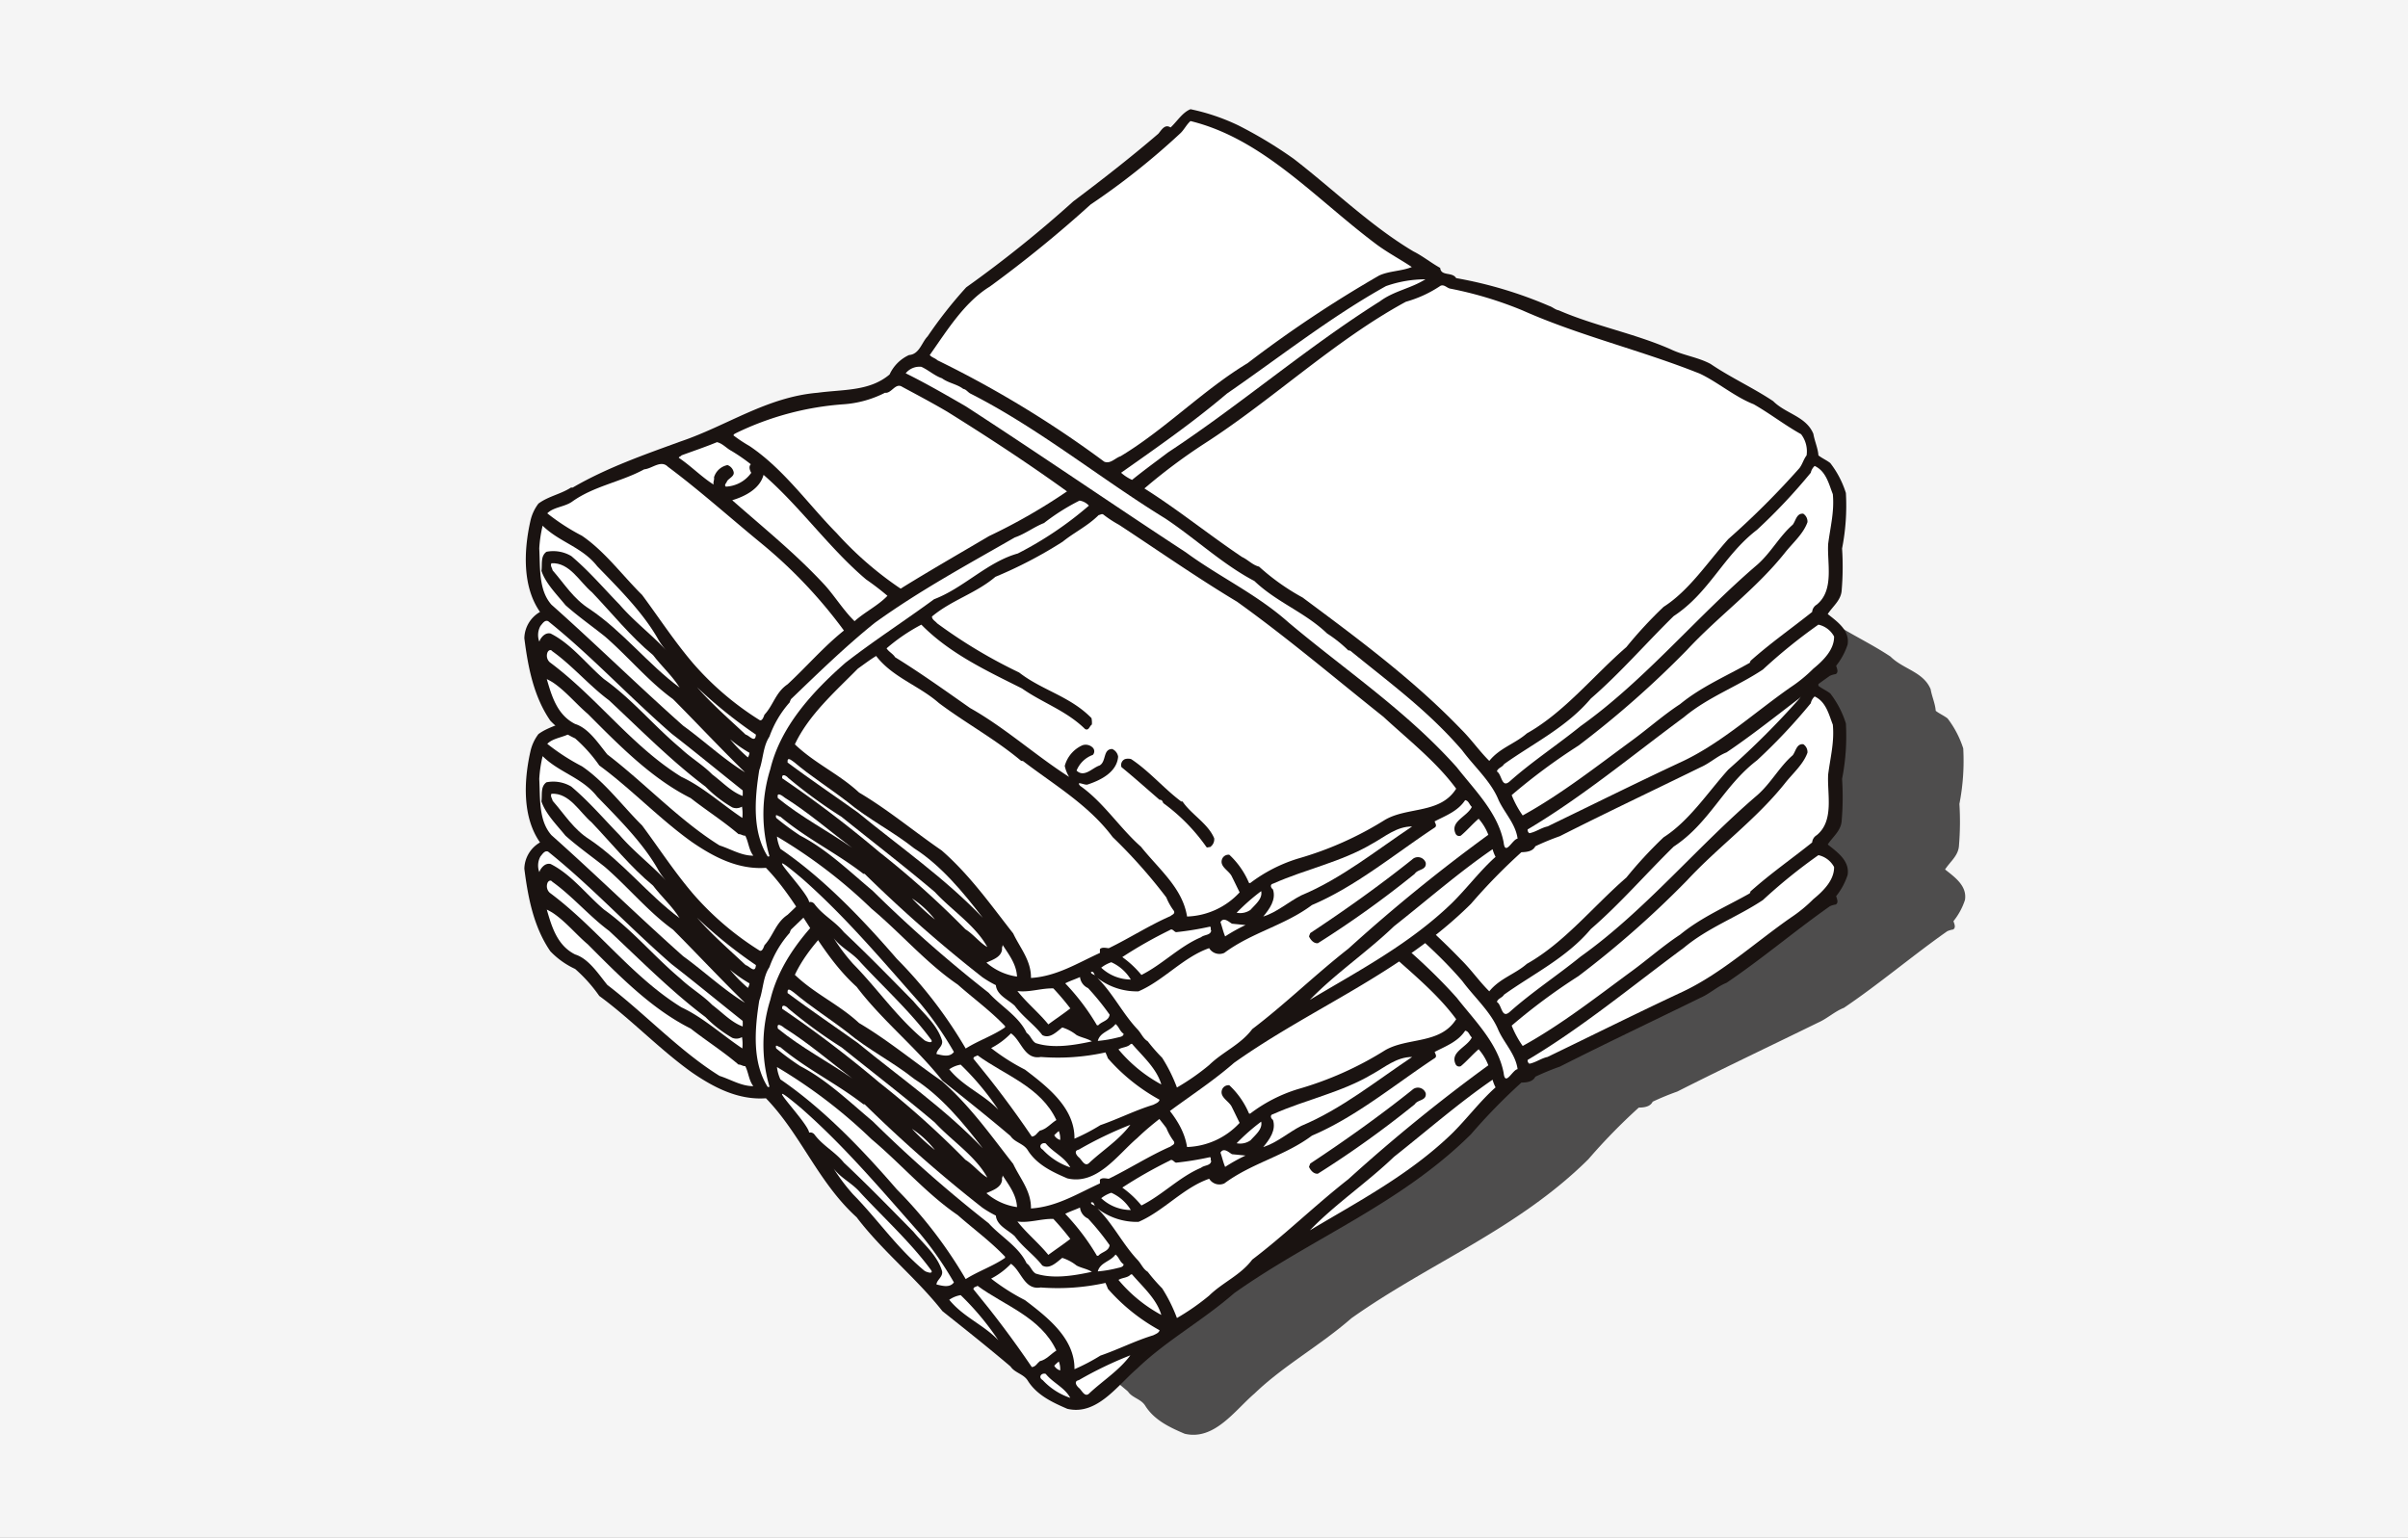 <svg xmlns="http://www.w3.org/2000/svg" xmlns:xlink="http://www.w3.org/1999/xlink" width="310" height="198" viewBox="0 0 310 198">
  <rect x="0" y="0" width="310" height="198" fill="#808080" stroke="none"/>
  <defs>
    <clipPath id="clip-path">
      <rect id="長方形_6331" data-name="長方形 6331" width="310" height="198" transform="translate(12633 -23942)" fill="#f5f5f5"/>
    </clipPath>
    <clipPath id="clip-path-2">
      <rect id="長方形_5651" data-name="長方形 5651" width="185.499" height="170.688" fill="none"/>
    </clipPath>
  </defs>
  <g id="マスクグループ_4349" data-name="マスクグループ 4349" transform="translate(-12633 23942)" clip-path="url(#clip-path)">
    <rect id="長方形_6330" data-name="長方形 6330" width="310" height="198" transform="translate(12633 -23942)" fill="#f5f5f5"/>
    <g id="グループ_5503" data-name="グループ 5503" transform="translate(12700.502 -23927.938)">
      <g id="グループ_4912" data-name="グループ 4912" transform="translate(0 0)" clip-path="url(#clip-path-2)">
        <path id="パス_5999" data-name="パス 5999" d="M99.232,18.018a56.615,56.615,0,0,1,7.135,4.3c5.171,4,9.929,8.664,15.408,11.925,1.209.6,2.268,1.475,3.446,2.125.107,1.11,1.556.475,2.063,1.312a53.752,53.752,0,0,1,11.98,3.592c.431.128.751.475,1.205.551,4.639,2.018,9.746,2.969,14.38,5,1.669.813,3.559,1.034,5.183,1.911,2.61,1.77,5.464,3.058,8.056,4.787,1.64,1.636,4.24,1.952,5.171,4.209.161.949.588,1.843.652,2.777.493.382,1.036.6,1.529.982a12.767,12.767,0,0,1,2.014,3.855,28.908,28.908,0,0,1-.491,7.146,37.14,37.14,0,0,1-.054,5.334c-.06,1.319-1.108,2.061-1.793,3.108,1.166.937,2.862,2.082,2.561,3.925a8.562,8.562,0,0,1-1.479,2.728c.085.32.365.825-.045,1.081a2.79,2.79,0,0,0-.761.223c-4.449,3.126-8.778,6.807-13.3,9.859-1.174.456-2.156,1.395-3.318,1.9-6.044,2.963-12.127,5.84-18.14,8.885a33.931,33.931,0,0,0-3.159,1.3c-.33.666-1.108.749-1.793.763a75.293,75.293,0,0,0-6.492,6.653c-9.112,9.03-20.459,13.346-30.506,20.471-4.051,3.539-8.745,6.1-12.474,9.694-2.526,2.162-5.173,6.083-8.982,5.177-1.861-.792-3.894-1.729-5.066-3.586-.541-.906-1.686-1.017-2.241-1.857-2.918-2.474-5.823-4.779-8.774-7.127C57.8,136.76,53.411,133.3,50.1,128.938c-4.969-4.513-7.156-10.656-11.671-15.319-3.586.256-6.723-1.4-9.519-3.318-4.16-2.965-7.872-6.886-11.933-9.859a19.747,19.747,0,0,0-3.116-3.487A10.465,10.465,0,0,1,10.65,94.67C8.544,91.588,7.793,87.859,7.322,84.05a4,4,0,0,1,2.014-3.38C7.064,77.428,7.242,72.763,8.1,68.956a5.717,5.717,0,0,1,1.028-2.239c1.286-.951,2.874-1.207,4.195-2.063h.219c4.4-2.559,9.16-4.207,13.887-5.937C33.4,56.7,38.507,53,45.081,52.446c3.3-.446,6.681-.173,9.252-2.348a5.029,5.029,0,0,1,2.507-2.507c1.331-.093,1.632-1.634,2.4-2.4a56,56,0,0,1,4.969-6.32,154.865,154.865,0,0,0,13.771-11.06c3.733-2.808,7.449-5.7,10.959-8.71.4-.46.825-1.3,1.57-.813.827-.747,1.525-1.94,2.569-2.348a26.539,26.539,0,0,1,6.155,2.076" transform="translate(7.786 16.954)" fill="#4e4d4d"/>
        <path id="パス_6000" data-name="パス 6000" d="M91.92,16.463a56.489,56.489,0,0,1,7.125,4.3c5.175,4,9.935,8.671,15.412,11.92,1.205.6,2.268,1.473,3.446,2.129.109,1.112,1.556.477,2.059,1.314a53.535,53.535,0,0,1,11.989,3.59c.427.126.747.475,1.205.551,4.632,2.02,9.742,2.971,14.38,5,1.665.811,3.555,1.034,5.179,1.9,2.612,1.775,5.468,3.062,8.056,4.793,1.632,1.636,4.244,1.95,5.175,4.209.161.949.588,1.843.652,2.777.489.378,1.028.6,1.525.98a12.378,12.378,0,0,1,2.01,3.857,28.535,28.535,0,0,1-.491,7.146,35.669,35.669,0,0,1-.047,5.33c-.058,1.321-1.106,2.068-1.8,3.112,1.162.937,2.862,2.082,2.561,3.925a8.611,8.611,0,0,1-1.475,2.728c.076.318.359.825-.05,1.079a2.652,2.652,0,0,0-.761.223c-4.445,3.124-8.778,6.805-13.3,9.855-1.172.46-2.156,1.4-3.312,1.907-6.05,2.965-12.131,5.84-18.144,8.885a33.11,33.11,0,0,0-3.157,1.3c-.338.669-1.116.745-1.8.759a75.315,75.315,0,0,0-6.492,6.655c-9.112,9.03-20.457,13.348-30.506,20.475-4.044,3.535-8.745,6.1-12.471,9.692-2.528,2.16-5.175,6.083-8.988,5.181-1.853-.8-3.89-1.733-5.066-3.59-.536-.906-1.68-1.015-2.241-1.859-2.914-2.476-5.815-4.775-8.77-7.127-3.353-4.267-7.734-7.728-11.046-12.092-4.971-4.509-7.158-10.654-11.673-15.317-3.582.254-6.725-1.4-9.519-3.318-4.164-2.965-7.872-6.886-11.937-9.857A19.355,19.355,0,0,0,6.541,95.4a10.477,10.477,0,0,1-3.2-2.286C1.226,90.029.481,86.3,0,82.495a4.012,4.012,0,0,1,2.02-3.386c-2.278-3.238-2.1-7.9-1.238-11.71A5.711,5.711,0,0,1,1.814,65.16C3.1,64.207,4.684,63.953,6,63.094h.223c4.4-2.552,9.16-4.205,13.891-5.937,5.97-2.014,11.074-5.714,17.649-6.269,3.3-.446,6.681-.171,9.257-2.346a5.025,5.025,0,0,1,2.507-2.509c1.333-.095,1.632-1.634,2.389-2.4a56.108,56.108,0,0,1,4.969-6.316,154.064,154.064,0,0,0,13.78-11.064c3.733-2.806,7.445-5.7,10.951-8.714.4-.46.83-1.3,1.576-.807.821-.747,1.523-1.94,2.571-2.348a26.53,26.53,0,0,1,6.157,2.078" transform="translate(0 15.298)" fill="#1a1311"/>
        <path id="パス_6001" data-name="パス 6001" d="M82.989,31.137c1.411,1.017,2.938,1.828,4.364,2.777-1.286.543-2.9.491-4.207,1.094A155.8,155.8,0,0,0,66.211,46.3C60.5,49.743,55.56,54.848,49.864,58.28c-.7.223-1.316,1.032-2.111.7A136.733,136.733,0,0,0,26.277,45.918c-.3-.289-.7-.334-.984-.669,2.22-3.143,4.441-6.793,7.746-8.823A158.668,158.668,0,0,0,46,25.867a93.05,93.05,0,0,0,11.489-9.112c.528-.46.832-1.156,1.372-1.632,9.422,2.3,16.217,10.14,24.124,16.014" transform="translate(26.898 16.083)" fill="#fff"/>
        <path id="パス_6002" data-name="パス 6002" d="M76.4,25c-1.857,1.176-4.059,1.494-5.84,2.829-9.415,5.92-17.954,13.311-27.289,19.46-1.5,1.139-3.108,2.3-4.63,3.539a5.813,5.813,0,0,1-1.413-.92c4.639-3.275,9.193-6.43,13.621-10.189,6.791-4.686,13.377-9.892,20.473-13.842A15.28,15.28,0,0,1,76.4,25" transform="translate(39.593 26.584)" fill="#fff"/>
        <path id="パス_6003" data-name="パス 6003" d="M78.125,25.8a49.006,49.006,0,0,1,9.209,2.775c7.375,3.287,15.362,5.159,22.867,8.161,2.284,1.079,4.48,2.986,6.923,3.937,2.109,1.205,3.987,2.685,6.1,3.857a3.621,3.621,0,0,1,.71,2.73c-.394.508-.52,1.112-.918,1.634a106.4,106.4,0,0,1-9.16,9.143c-2.666,2.967-5.031,6.615-8.336,8.726a55.13,55.13,0,0,0-4.787,5.177c-4.267,3.7-7.988,8.4-12.808,11.11-1.543,1.35-3.477,1.859-4.841,3.539-1.3-1.283-2.288-2.746-3.654-4.092C73.238,76.069,66.062,70.784,59.05,65.562a29.205,29.205,0,0,1-5.606-3.978c-.825-.194-1.424-.9-2.191-1.242C47.02,57.5,42.97,54.213,38.686,51.516a73.722,73.722,0,0,1,7.728-5.778c8.747-5.615,16.807-13.313,25.931-18.253a15.519,15.519,0,0,0,4.465-2.061c.508-.2.84.332,1.314.38" transform="translate(41.14 26.988)" fill="#fff"/>
        <path id="パス_6004" data-name="パス 6004" d="M28.473,31.963c.846.617,1.938.745,2.732,1.362.367.047.588.431.924.607C40.905,38.372,48.87,44.883,57.192,50c3.873,2.567,7.4,5.914,11.489,8.06,2.918,2.779,6.457,3.982,9.37,6.762a17.234,17.234,0,0,1,2.726,2.173.812.812,0,0,1,.266.045c5.126,4.195,9.921,7.653,14.382,12.814,1.6,2.16,3.712,4,4.68,6.378.766,1.682,2.212,3.1,2.462,5-.648.066-1.6,2.3-1.793.489-.728-3.809-3.7-6.7-6.046-9.694C88.236,74.755,80.377,69.532,73.091,63.4c-4.139-3.681-8.891-5.856-13.239-9.046-9.471-6.19-18.918-12.694-28.331-18.792-2.552-1.475-5.111-2.953-7.728-4.253a2.291,2.291,0,0,1,2.016-.827c.918.415,1.713,1.162,2.664,1.479" transform="translate(25.302 32.369)" fill="#fff"/>
        <path id="パス_6005" data-name="パス 6005" d="M40.508,34.937c5.218,3.25,10.394,6.636,15.476,10.3A74.28,74.28,0,0,1,45.945,51c-3.788,2.235-7.614,4.428-11.378,6.76a44.763,44.763,0,0,1-8.233-7.144C22.695,46.934,19.54,42.38,15.109,39.4a18.94,18.94,0,0,1-2.061-1.366c.027-.157.14-.19.268-.27a37.723,37.723,0,0,1,13.953-3.743,13.865,13.865,0,0,0,5.284-1.479c.842.128,1.349-1.345,2.224-.759,1.921,1.032,3.836,2.047,5.73,3.159" transform="translate(13.876 33.647)" fill="#fff"/>
        <path id="パス_6006" data-name="パス 6006" d="M16.45,36.3A23.68,23.68,0,0,1,18.908,38c-.318.305-.124.792.054,1.1a4.241,4.241,0,0,1-3.273,1.791c-.27-.239.113-.479.157-.714.291-.413,1.034-.65.827-1.253a1.256,1.256,0,0,0-.768-.811,2.276,2.276,0,0,0-1.739,1.574c.064.347-.13.582-.05.933-1.556-.984-2.9-2.381-4.478-3.444,0-.157.254-.157.338-.316,1.517-.559,3.077-1.081,4.571-1.7.73.159,1.255.825,1.9,1.141" transform="translate(10.251 37.391)" fill="#fff"/>
        <path id="パス_6007" data-name="パス 6007" d="M29.054,46.792A61.82,61.82,0,0,1,39.621,57.966c-2.652,2.127-4.752,4.6-7.253,6.921-1.541,1.03-1.826,2.678-2.98,3.918-.1.287-.291.83-.609.7a38.059,38.059,0,0,1-8.559-7.3c-2.427-2.841-4.389-5.87-6.582-8.825-2.507-2.474-4.8-5.619-7.746-7.616a27.337,27.337,0,0,1-4.461-2.889c.807-.811,2.177-.811,3.163-1.479,2.823-2.045,6.3-2.536,9.314-4.185,1.015-.08,2.14-1.255,3.048-.338,4.17,3.114,8.064,6.617,12.1,9.923" transform="translate(1.522 38.838)" fill="#fff"/>
        <path id="パス_6008" data-name="パス 6008" d="M103.928,40.3c.206,2.206-.31,4.139-.6,6.364-.157,2.474.821,5.98-1.479,7.841a1.2,1.2,0,0,0-.584.935c-2.761,2.206-5.276,3.937-7.955,6.32.035.095-.074.124-.058.221-3.019,1.715-6.242,3.079-8.99,5.332-2.136,1.4-4.119,3.155-6.2,4.68C73.44,75.39,68.9,78.945,64,81.642a12.809,12.809,0,0,1-1.418-2.619,77.39,77.39,0,0,1,8.609-6.382,125.588,125.588,0,0,0,13.953-12.3c4.09-4.4,8.838-7.8,12.585-12.476,1.032-1.319,2.408-2.48,2.934-3.989a1.21,1.21,0,0,0-.541-1.087c-.871-.085-.966.933-1.362,1.426-1.7,1.473-2.769,3.551-4.525,5.107-7.806,6.669-14.506,14.923-22.774,20.81-2.971,2.414-6.244,4.556-9.1,7.1-1.092,1-1.015-.873-1.684-1.259.144-.473.669-.506.922-.933,3.78-2.7,8.049-4.746,11.171-8.448,3.733-3.219,7.1-7.123,10.668-10.616,4.62-3.031,6.413-7.81,10.73-11.11a73.889,73.889,0,0,0,6.919-7.348,1.663,1.663,0,0,1,.5-.875c1.475.687,1.822,2.321,2.346,3.652" transform="translate(64.525 38.97)" fill="#fff"/>
        <path id="パス_6009" data-name="パス 6009" d="M30.176,50.644a33.347,33.347,0,0,1,2.777,2.127c-1.234,1.283-2.887,2.059-4.236,3.266-1.4-1.366-2.447-3.079-3.764-4.573-3.776-4.094-7.876-7.377-11.982-11,1.585-.475,3.555-1.446,4.03-3.268,4.663,4.032,8.448,9.444,13.175,13.445" transform="translate(13.794 39.559)" fill="#fff"/>
        <path id="パス_6010" data-name="パス 6010" d="M57.327,39.458a46.1,46.1,0,0,1-9.153,6.157c-3.937,1.1-6.97,4.447-10.779,5.893C33.614,54.282,29.7,56.8,26,59.68c-4.381,3.842-8.382,8.3-9.684,13.716A19.217,19.217,0,0,0,16.2,84.567c-.039.093-.153.047-.217.062C13.966,81.453,14.3,77.2,14.89,73.5c.516-1.4.47-3.033,1.308-4.3a13.4,13.4,0,0,1,2.608-4.416,2.128,2.128,0,0,1,.177-.425c3.57-3.427,7.028-6.791,10.773-9.81,5.759-4.162,11.958-7.5,18.03-11,1.333-.464,2.462-1.349,3.764-1.861a27.279,27.279,0,0,1,4.571-2.887,2.02,2.02,0,0,1,1.205.652" transform="translate(15.353 41.268)" fill="#fff"/>
        <path id="パス_6011" data-name="パス 6011" d="M52.52,41.022c5.051,3.316,10.047,6.813,15.193,9.9,6.426,4.6,12.647,9.888,18.854,14.824,3.159,2.918,6.824,5.792,9.362,9.255-2.059,3.281-6.3,2.3-9.2,4.028A43.607,43.607,0,0,1,75.569,84a19.628,19.628,0,0,0-6.161,3.161c-.066,0-.142.012-.169-.064a10.658,10.658,0,0,0-2.515-3.59.89.89,0,0,0-.964.65c-.254.937.964,1.4,1.3,2.175.338.671.656,1.352.99,2.02a9.643,9.643,0,0,1-6.766,3.108c-.584-3.665-3.586-6.046-5.932-8.982-2.753-2.427-4.828-5.747-7.847-7.86-.543-.7.625-.01.984-.159,1.64-.539,3.764-1.568,3.925-3.582a1.284,1.284,0,0,0-.761-.99c-1.222,0-.728,1.624-1.636,2.129-.935.307-1.954,1.6-2.953.652a3.588,3.588,0,0,1,2.086-2.02.667.667,0,0,0,0-.935,1.289,1.289,0,0,0-1.308-.316,4.061,4.061,0,0,0-2.3,2.67,4.384,4.384,0,0,0,.561,1.407c-4.3-2.744-8.27-6.349-12.748-8.869-3.2-2.239-6.368-4.509-9.653-6.539-.285-.462-.809-.687-1.1-1.145a23.685,23.685,0,0,1,4.478-3.05c3.7,3.764,8.462,5.953,12.965,8.225,2.652,1.855,5.687,2.839,8.113,5.223.491.235.539-.347.875-.586a2.938,2.938,0,0,0-.05-.823c-2.761-2.829-6.36-3.574-9.316-5.875A64.924,64.924,0,0,1,29.1,53.7c-.192-.254-.669-.473-.656-.873,2.542-2.125,5.637-2.967,8.165-5.109A55.989,55.989,0,0,0,45.269,43.2c1.508-1.222,3.2-2,4.634-3.429.21-.014.392-.208.6-.066a14.957,14.957,0,0,0,2.014,1.321" transform="translate(24.034 42.165)" fill="#fff"/>
        <path id="パス_6012" data-name="パス 6012" d="M8.392,45.589c2.841,2.934,5.937,6,7.886,9.475a8.332,8.332,0,0,0,1.1,1.475c-1.779-1.983-4.236-3.826-6.1-6-2.074-2.127-3.925-4.315-6.225-6.254a4.523,4.523,0,0,0-3.2-.551c-.794.584-.52,1.614-.648,2.458.572,1.651,1.954,3,3.1,4.414,1.636,1.457,3.345,2.649,5.074,4.028,2.973,2.573,5.621,5.8,8.765,8.066,3.176,3.188,6.081,6.32,9.273,9.428-2.732-1.667-5.284-4.063-7.957-6C13.708,61.016,8.172,55.589,2.5,50.54.836,48.654,1.073,45.876.931,43.305a16.8,16.8,0,0,1,.433-2.936c2.171,2.142,5.091,2.746,7.028,5.22" transform="translate(0.99 42.93)" fill="#fff"/>
        <path id="パス_6013" data-name="パス 6013" d="M6.9,46.411c2.555,2.668,5.027,5.769,7.9,8.13,1.112,1.461,2.478,2.666,3.425,4.193C14.139,55.7,10.9,51.479,6.63,48.6c-2.063-1.3-3.2-3.207-4.748-4.969-.047-.3-.347-.582-.157-.916,2.334-.126,3.6,2.363,5.175,3.694" transform="translate(1.768 45.423)" fill="#fff"/>
        <path id="パス_6014" data-name="パス 6014" d="M2.166,46.352c5.586,4.48,10.455,9.764,15.9,14.489,3.031,2.348,6.126,4.907,9.141,7.3a6.337,6.337,0,0,1,0,.716c-1.461-.526-2.633-1.81-3.923-2.775-1.232-1.257-2.722-2.1-4.03-3.335-3.539-2.971-6.283-6.366-9.9-8.939-2.282-1.948-4.22-4.538-6.875-5.87-.669-.161-1.17.427-1.411.92.021.064-.029.078-.047.111a2.4,2.4,0,0,1,.159-2.016c.241-.27.541-.809.988-.6" transform="translate(0.902 49.245)" fill="#fff"/>
        <path id="パス_6015" data-name="パス 6015" d="M102.05,48.067c.029,1.684-1.362,3.077-2.668,4.145a18.716,18.716,0,0,1-2.934,2.4c-4.589,3.207-8.825,7.1-13.794,9.475-5.852,2.73-11.648,5.623-17.5,8.446-.817.173-1.492.708-2.33.869a.486.486,0,0,1-.221-.491c7.016-4.17,13.412-9.49,20.11-14.44,3.108-2.6,6.859-3.937,10.173-6.143a69.664,69.664,0,0,1,7.144-5.78,3.01,3.01,0,0,1,2.016,1.523" transform="translate(66.564 49.497)" fill="#fff"/>
        <path id="パス_6016" data-name="パス 6016" d="M9.42,54.6c3.978,3.716,8.043,7.825,12.414,11.11a16.206,16.206,0,0,0,3.442,2.668,1.4,1.4,0,0,0,1.253-.095,5.169,5.169,0,0,1,.047,1.463c-2.619-1.748-5.037-3.989-7.837-5.291C12.322,60.49,7.924,54.269,1.784,49.7a1.146,1.146,0,0,1-.318-1.193c.08-.3.415-.539.648-.221,2.542,1.81,4.845,4.507,7.307,6.316" transform="translate(1.489 51.187)" fill="#fff"/>
        <path id="パス_6017" data-name="パス 6017" d="M35.4,54.544c3.471,2.606,7.218,4.62,10.616,7.459a.622.622,0,0,1,.268.054c3.89,2.98,8.413,5.617,11.5,9.756A68.024,68.024,0,0,1,64.7,79.594a7.706,7.706,0,0,0,.984,1.739c.161.4-.25.466-.439.652-2.732,1.195-5.272,2.843-7.957,4.15-.345-.033-.858-.175-1.139.109v.491c-2.874,1.3-5.555,3.015-8.875,3.223.033-2.259-1.416-3.871-2.288-5.734-2.823-3.6-5.567-7.507-9.205-10.68-3.632-2.507-6.884-5.233-10.637-7.459-2.594-2.412-5.679-3.729-8.266-6.209,1.779-3.774,5.115-6.712,8.109-9.744.782-.553,1.543-1.143,2.354-1.632,2.127,2.759,5.476,3.788,8.064,6.044" transform="translate(17.948 51.577)" fill="#fff"/>
        <path id="パス_6018" data-name="パス 6018" d="M2.112,50.328c1.653,1.075,3.1,2.858,4.575,4.094,4.11,4.127,8.233,8.332,13.239,10.839,2,1.572,4.17,2.936,6.153,4.637.33-.019.541.223.871.2.431.827.448,1.812,1.036,2.575-1.527.017-2.9-.858-4.348-1.319-5.111-3.174-9.589-8-14.444-11.712-1.145-1.4-2.4-3.38-4.143-3.923C2.735,54.566,2.035,52.137,1.4,49.944a7.645,7.645,0,0,1,.71.384" transform="translate(1.491 53.112)" fill="#fff"/>
        <path id="パス_6019" data-name="パス 6019" d="M18.35,56.547c-.08,1.174-.842.111-1.323,0-2.136-2.016-4.263-3.842-6.25-6.1a59.684,59.684,0,0,0,7.573,6.1" transform="translate(11.461 53.653)" fill="#fff"/>
        <path id="パス_6020" data-name="パス 6020" d="M15.333,55.445a1.337,1.337,0,0,1-.206.586A18.846,18.846,0,0,1,12.838,53.7a17.61,17.61,0,0,0,2.495,1.746" transform="translate(13.652 57.106)" fill="#fff"/>
        <path id="パス_6021" data-name="パス 6021" d="M24.06,60.385c2.761,2.3,5.937,3.871,8.664,6.05,3.446,2.187,6.341,5.679,8.827,8.933-4.87-5.095-10.571-9.046-16.08-13.557-3.011-2.158-6.058-4.207-9.044-6.428-.076-.858.52-.256.825-.06,2.16,1.822,4.55,3.326,6.807,5.062" transform="translate(17.463 58.42)" fill="#fff"/>
        <path id="パス_6022" data-name="パス 6022" d="M38.538,54.967c2.35,1.56,4.255,3.826,6.43,5.447h.177c1.129,1.682,3.281,2.837,4.079,4.746A1.183,1.183,0,0,1,48.68,66.3c-.192-.045-.283.113-.444,0a24.113,24.113,0,0,0-5.557-5.666c-.124-.235-.155-.444-.487-.429-1.636-1.411-3.207-2.821-4.9-4.2a.822.822,0,0,1,.446-1.034,1.406,1.406,0,0,1,.8,0" transform="translate(39.586 58.392)" fill="#1a1311"/>
        <path id="パス_6023" data-name="パス 6023" d="M23.707,61.284c4.018,3.221,8.111,6.376,12.042,9.7,2.165,2.348,5.212,4.286,6.75,7.08-.937-.508-1.806-1.667-2.823-2.286a116.784,116.784,0,0,0-11.112-9.968,148.884,148.884,0,0,0-12.469-9.473c-.1-.669.532-.336.755-.066a64.276,64.276,0,0,0,6.857,5.018" transform="translate(17.104 59.489)" fill="#fff"/>
        <path id="パス_6024" data-name="パス 6024" d="M25.422,64.041c-2.982-2.094-6.529-3.937-9.591-6.43-.2-.918.636-.256.873-.064,3.064,1.921,5.829,4.319,8.718,6.494" transform="translate(16.802 60.762)" fill="#fff"/>
        <path id="パス_6025" data-name="パス 6025" d="M83.956,58.371c-.629,1.283-2.885,1.874-2.061,3.491a.5.5,0,0,0,.65.2c.815-.679,1.5-1.5,2.29-2.173a6.86,6.86,0,0,1,1.248,2.065A218.032,218.032,0,0,0,68.057,76.624c-4.22,3.3-8.21,7.2-12.368,10.348-1.508,2.014-3.776,2.907-5.551,4.637a30.026,30.026,0,0,1-4.145,2.885,20.186,20.186,0,0,0-1.9-3.821,22.924,22.924,0,0,1-1.859-2.129c-.617-.38-.778-.951-1.3-1.523-1.921-2.032-3.19-4.686-5.177-6.632a8.278,8.278,0,0,0,5.291,1.725c3.221-1.378,5.763-4.4,9.1-5.551a1.542,1.542,0,0,0,1.948.6c3.541-2.631,7.761-3.522,11.283-6.155,5.674-2.414,10.621-6.558,15.86-10.016.254-.243-.012-.526-.064-.761,1.4-.73,2.986-1.306,3.925-2.73.473.06.536.6.867.871" transform="translate(38.02 61.148)" fill="#fff"/>
        <path id="パス_6026" data-name="パス 6026" d="M16.276,58.629c3.365,2.823,7.222,4.663,10.684,7.348h.157a179.95,179.95,0,0,0,15.142,13.3,13.578,13.578,0,0,0,1.752,1.032c.122,1.3,1.6,1.859,2.439,2.664,1.032,1.418,2.542,2.447,3.539,3.766.955.524,1.83-.413,2.571-.984a5.815,5.815,0,0,1,1.843.984c.631.334,1.366.427,1.971.809-2.189.475-4.967.968-7.239.223-.522-.318-.664-1-1.158-1.306-1.023-2.173-3.353-3.456-4.892-5.169A175.8,175.8,0,0,1,28.153,68.166c-3.031-2.54-5.908-5.33-9.319-7.1a34.68,34.68,0,0,1-3.1-2.28c-.19-.671.283-.177.536-.159" transform="translate(16.691 62.144)" fill="#fff"/>
        <path id="パス_6027" data-name="パス 6027" d="M65.269,59.138C60.655,62.215,56.114,65.883,51,68.009c-1.665.844-3.128,2.177-4.9,2.73.819-1,1.678-2.173,1.25-3.493-.3-.219-.431-.662.047-.757,4.174-1.861,8.728-2.765,12.694-5.111,1.669-.906,3.149-2.239,5.175-2.239" transform="translate(49.027 62.89)" fill="#fff"/>
        <path id="パス_6028" data-name="パス 6028" d="M27.965,69.084c3.733,3.128,7.1,7.049,11.066,9.746,2.068,1.824,4.123,3.3,6.093,5.353v.159c-1.6,1.094-3.429,1.7-5.066,2.73a57.608,57.608,0,0,0-8.871-11.557c-4.441-5.144-9.457-10.379-14.983-14.157a5.2,5.2,0,0,1-.444-1.591,66.066,66.066,0,0,1,12.2,9.318" transform="translate(16.762 63.558)" fill="#fff"/>
        <path id="パス_6029" data-name="パス 6029" d="M72.915,61.543c-2.02,1.793-3.737,4.112-5.666,6-5.476,5.27-12,8.681-18.241,12.41,3.268-3.382,7.315-6.1,10.837-9.471,4.224-3.337,8.338-6.939,12.686-9.925a5.052,5.052,0,0,0,.384.984" transform="translate(52.117 64.401)" fill="#fff"/>
        <path id="パス_6030" data-name="パス 6030" d="M63.983,61.772c.118.974-1,.78-1.416,1.418A129.765,129.765,0,0,1,50.1,72.124c-.543.064-.953-.442-1.143-.871.043-.144.109-.289.157-.431C53.538,67.9,58,64.729,62.233,61.347a1.063,1.063,0,0,1,1.75.425" transform="translate(52.061 64.932)" fill="#1a1311"/>
        <path id="パス_6031" data-name="パス 6031" d="M18.594,63.332c5.707,5.02,10.338,10.575,15.255,16.113A45.061,45.061,0,0,1,38.2,85.712c-.541.745-1.527.427-2.241.27.017-.59.875-.984.714-1.729-.617-2.049-2.35-3.444-3.7-5.076-3.035-3.081-5.813-5.945-8.935-8.877-1.129-1.4-2.7-2.175-3.766-3.6a.681.681,0,0,0-.712-.274c-.109-1.319-7.1-8.266-.972-3.1" transform="translate(17.101 65.342)" fill="#fff"/>
        <path id="パス_6032" data-name="パス 6032" d="M46.233,65.573a2.3,2.3,0,0,1-1.793.382A26.687,26.687,0,0,1,47.6,63.175c.206.955-.728,1.686-1.366,2.4" transform="translate(47.259 67.183)" fill="#fff"/>
        <path id="パス_6033" data-name="パス 6033" d="M27.134,66.35a28.969,28.969,0,0,1-2.951-2.728,11.914,11.914,0,0,1,2.951,2.728" transform="translate(25.717 67.658)" fill="#fff"/>
        <path id="パス_6034" data-name="パス 6034" d="M44.905,65.471c.592.062,1.164.111,1.754.173a22.306,22.306,0,0,0-2.625,1.463c-.233-.543-.394-1.238-.6-1.843.411-.685,1.048-.05,1.475.206" transform="translate(46.185 69.078)" fill="#fff"/>
        <path id="パス_6035" data-name="パス 6035" d="M48.753,65.883c-.068.633-.906.52-1.306.873-2.757,1.156-5,3.524-7.678,4.853a12.927,12.927,0,0,0-2.462-2.3,58.127,58.127,0,0,1,6.114-3.477c.334-.27.524.208.807.268a39.276,39.276,0,0,0,4.364-.71c.208.093.021.363.161.491" transform="translate(39.674 69.54)" fill="#fff"/>
        <path id="パス_6036" data-name="パス 6036" d="M22.794,69.265c2.982,3.209,6.537,6.456,9.087,9.971.177.349-.293.283-.423.217a1.31,1.31,0,0,1-.5-.217c-3.522-2.926-6.046-6.655-9.158-9.814A24.577,24.577,0,0,1,19.3,66.106c.982,1.286,2.425,1.876,3.493,3.159" transform="translate(20.525 70.3)" fill="#fff"/>
        <path id="パス_6037" data-name="パス 6037" d="M32.767,70.608a7.625,7.625,0,0,1-3.937-1.793c.749-.349,1.987-.714,2.014-1.793-.047-.19.1-.3.066-.493.825,1.273,1.781,2.491,1.857,4.079" transform="translate(30.659 70.75)" fill="#fff"/>
        <path id="パス_6038" data-name="パス 6038" d="M39.8,69.835a5.6,5.6,0,0,1-3.809-1.523,4.207,4.207,0,0,1,1.3-.7A5.6,5.6,0,0,1,39.8,69.835" transform="translate(38.275 71.902)" fill="#fff"/>
        <path id="パス_6039" data-name="パス 6039" d="M35.894,68.715c-.161-.2-.572-.2-.541-.477.38-.159.38.3.541.477" transform="translate(37.595 72.532)" fill="#fff"/>
        <path id="パス_6040" data-name="パス 6040" d="M36.684,69.954a33.183,33.183,0,0,1,2.777,3.425c-.113.807-1,.84-1.459,1.366H37.83a29.244,29.244,0,0,0-4.084-5.4c.574-.3,1.273-.524,1.9-.811a1.777,1.777,0,0,0,1.036,1.418" transform="translate(35.887 72.884)" fill="#fff"/>
        <path id="パス_6041" data-name="パス 6041" d="M37.573,71.82c-.891.7-1.888,1.362-2.829,2.057-1.234-1.523-2.773-2.759-3.982-4.3,1.475.225,3.1-.378,4.63-.332a33.492,33.492,0,0,1,2.181,2.575" transform="translate(32.714 73.636)" fill="#fff"/>
        <path id="パス_6042" data-name="パス 6042" d="M39.1,72.722c0,.363-.491.413-.807.493a15.457,15.457,0,0,1-2.513.425c.3-1.153,1.607-1.25,2.284-2.173.464.365.524.906,1.036,1.255" transform="translate(38.046 76.001)" fill="#fff"/>
        <path id="パス_6043" data-name="パス 6043" d="M35.5,75.094a28.579,28.579,0,0,0,8.342-.586c.109.25.217.489.314.759a24.431,24.431,0,0,0,6.65,5.334c-.076.351-.508.491-.811.65-2.344.714-4.5,1.824-6.805,2.616a25.376,25.376,0,0,1-3.339,1.75c.054-3.939-3.425-6.65-6.364-8.887a27.381,27.381,0,0,1-4.364-2.775,9.87,9.87,0,0,0,2.555-1.911c1.347.939,1.717,3.415,3.822,3.05" transform="translate(30.971 76.614)" fill="#fff"/>
        <path id="パス_6044" data-name="パス 6044" d="M38.818,72.707c1.4,1.634,3.159,3.153,3.764,5.218a18.76,18.76,0,0,1-5.514-4.509c.493-.316,1.158-.237,1.589-.71Z" transform="translate(39.42 77.32)" fill="#fff"/>
        <path id="パス_6045" data-name="パス 6045" d="M38.7,81.753c-.687.415-1.3,1.191-2.134,1.368-.39.314-.524.714-1.026.759-2.4-3.537-4.781-6.7-7.525-10.03.021-.318.367-.287.541-.429,3.479,2.555,8.138,4.034,10.144,8.332" transform="translate(29.793 78.079)" fill="#fff"/>
        <path id="パス_6046" data-name="パス 6046" d="M32.841,79.823c-1.933-2.032-4.494-2.969-6.331-5.22a3.585,3.585,0,0,1,1.471-.6,35.264,35.264,0,0,1,4.859,5.825" transform="translate(28.192 78.692)" fill="#fff"/>
        <path id="パス_6047" data-name="パス 6047" d="M41.431,77.752c-1.424,1.938-3.481,3.223-5.227,4.843-.633.712-1-.334-1.416-.654-.287-.252-.693-.84,0-.984a48.748,48.748,0,0,1,6.642-3.2" transform="translate(36.59 82.685)" fill="#fff"/>
        <path id="パス_6048" data-name="パス 6048" d="M33.824,79.289a1.3,1.3,0,0,1-.763-.607,4.894,4.894,0,0,1,.588-.539,2.645,2.645,0,0,1,.175,1.145" transform="translate(35.158 83.101)" fill="#fff"/>
        <path id="パス_6049" data-name="パス 6049" d="M32.884,78.93c.984,1.207,2.4,1.711,3.163,3.091A8.523,8.523,0,0,1,32.5,79.737c-.648-.38-.157-.982.38-.807" transform="translate(34.238 83.904)" fill="#fff"/>
        <path id="パス_6050" data-name="パス 6050" d="M91.92,2.084a55.99,55.99,0,0,1,7.125,4.3c5.175,4,9.935,8.666,15.412,11.923,1.205.6,2.268,1.475,3.446,2.125.109,1.114,1.556.473,2.059,1.316a53.747,53.747,0,0,1,11.989,3.588c.427.13.747.477,1.205.555,4.632,2.014,9.742,2.967,14.38,5,1.665.811,3.555,1.032,5.179,1.907,2.612,1.772,5.468,3.062,8.056,4.789,1.632,1.638,4.244,1.952,5.175,4.209.161.951.588,1.843.652,2.779.489.378,1.028.6,1.525.984a12.3,12.3,0,0,1,2.01,3.855,28.518,28.518,0,0,1-.491,7.144,35.705,35.705,0,0,1-.047,5.332c-.058,1.314-1.106,2.061-1.8,3.11,1.162.935,2.862,2.08,2.561,3.923a8.631,8.631,0,0,1-1.475,2.732c.076.316.359.821-.05,1.077a2.789,2.789,0,0,0-.761.223c-4.445,3.124-8.778,6.809-13.3,9.857-1.172.458-2.156,1.395-3.312,1.9-6.05,2.967-12.131,5.84-18.144,8.887a33.628,33.628,0,0,0-3.157,1.3c-.338.671-1.116.745-1.8.768a74.4,74.4,0,0,0-6.492,6.648c-9.112,9.032-20.457,13.346-30.506,20.475-4.044,3.535-8.745,6.1-12.471,9.694-2.528,2.158-5.175,6.081-8.988,5.177-1.853-.8-3.89-1.731-5.066-3.588-.536-.906-1.68-1.015-2.241-1.861-2.914-2.474-5.815-4.773-8.77-7.127-3.353-4.265-7.734-7.723-11.046-12.09-4.971-4.513-7.158-10.654-11.673-15.317-3.582.254-6.725-1.4-9.519-3.318C17.426,91.4,13.718,87.477,9.653,84.5a19.342,19.342,0,0,0-3.112-3.487,10.373,10.373,0,0,1-3.2-2.286C1.226,75.65.481,71.923,0,68.114A4.011,4.011,0,0,1,2.02,64.73c-2.278-3.24-2.1-7.9-1.238-11.714a5.7,5.7,0,0,1,1.032-2.235C3.1,49.824,4.684,49.572,6,48.718h.223c4.4-2.559,9.16-4.211,13.891-5.939,5.97-2.016,11.074-5.714,17.649-6.271,3.3-.446,6.681-.171,9.257-2.352a5.065,5.065,0,0,1,2.507-2.505c1.333-.093,1.632-1.636,2.389-2.4a56.482,56.482,0,0,1,4.969-6.316,154.063,154.063,0,0,0,13.78-11.064c3.733-2.806,7.445-5.7,10.951-8.712.4-.458.83-1.3,1.576-.809C84.013,1.605,84.715.413,85.763,0A26.838,26.838,0,0,1,91.92,2.084" transform="translate(0 0)" fill="#1a1311"/>
        <path id="パス_6051" data-name="パス 6051" d="M82.989,16.751c1.411,1.019,2.938,1.83,4.364,2.782-1.286.536-2.9.491-4.207,1.094A155.8,155.8,0,0,0,66.211,31.913C60.5,35.357,55.56,40.468,49.864,43.894c-.7.225-1.316,1.034-2.111.7A136.734,136.734,0,0,0,26.277,31.536c-.3-.289-.7-.338-.984-.671,2.22-3.141,4.441-6.795,7.746-8.823A158.212,158.212,0,0,0,46,11.485a93.423,93.423,0,0,0,11.489-9.11c.528-.458.832-1.158,1.372-1.636,9.422,2.3,16.217,10.144,24.124,16.012" transform="translate(26.898 0.786)" fill="#fff"/>
        <path id="パス_6052" data-name="パス 6052" d="M76.4,10.615c-1.857,1.176-4.059,1.494-5.84,2.829C61.148,19.364,52.61,26.757,43.275,32.9c-1.5,1.139-3.108,2.3-4.63,3.539a5.7,5.7,0,0,1-1.413-.92c4.639-3.273,9.193-6.434,13.621-10.191,6.791-4.684,13.377-9.89,20.473-13.839a15.332,15.332,0,0,1,5.078-.877" transform="translate(39.593 11.289)" fill="#fff"/>
        <path id="パス_6053" data-name="パス 6053" d="M78.125,11.421A48.859,48.859,0,0,1,87.334,14.2c7.375,3.285,15.362,5.154,22.867,8.161,2.284,1.075,4.48,2.98,6.923,3.935,2.109,1.205,3.987,2.68,6.1,3.855a3.628,3.628,0,0,1,.71,2.732c-.394.506-.52,1.11-.918,1.634a106.057,106.057,0,0,1-9.16,9.139c-2.666,2.971-5.031,6.62-8.336,8.73a55.133,55.133,0,0,0-4.787,5.177c-4.267,3.7-7.988,8.4-12.808,11.11-1.543,1.352-3.477,1.857-4.841,3.545-1.3-1.29-2.288-2.748-3.654-4.1C73.238,61.687,66.062,56.4,59.05,51.18A29.136,29.136,0,0,1,53.444,47.2c-.825-.192-1.424-.889-2.191-1.238-4.232-2.843-8.283-6.124-12.566-8.825a73.721,73.721,0,0,1,7.728-5.778C55.161,25.737,63.22,18.043,72.345,13.1a15.464,15.464,0,0,0,4.465-2.061c.508-.208.84.332,1.314.38" transform="translate(41.14 11.692)" fill="#fff"/>
        <path id="パス_6054" data-name="パス 6054" d="M28.473,17.58c.846.617,1.938.745,2.732,1.362.367.047.588.429.924.6C40.905,23.991,48.87,30.5,57.192,35.611c3.873,2.569,7.4,5.916,11.489,8.062,2.918,2.777,6.457,3.985,9.37,6.762a16.915,16.915,0,0,1,2.726,2.177.581.581,0,0,1,.266.045c5.126,4.191,9.921,7.647,14.382,12.808,1.6,2.158,3.712,4,4.68,6.382.766,1.68,2.212,3.091,2.462,5-.648.06-1.6,2.3-1.793.489-.728-3.809-3.7-6.7-6.046-9.694-6.492-7.269-14.351-12.49-21.637-18.623-4.139-3.681-8.891-5.852-13.239-9.042-9.471-6.194-18.918-12.7-28.331-18.8-2.552-1.475-5.111-2.955-7.728-4.249a2.284,2.284,0,0,1,2.016-.832c.918.413,1.713,1.162,2.664,1.479" transform="translate(25.302 17.073)" fill="#fff"/>
        <path id="パス_6055" data-name="パス 6055" d="M40.508,20.556c5.218,3.252,10.394,6.632,15.476,10.3a74.433,74.433,0,0,1-10.039,5.757c-3.788,2.239-7.614,4.428-11.378,6.766a44.62,44.62,0,0,1-8.233-7.146C22.695,32.553,19.54,28,15.109,25.013a19.222,19.222,0,0,1-2.061-1.364c.027-.159.14-.19.268-.27a37.723,37.723,0,0,1,13.953-3.743,13.828,13.828,0,0,0,5.284-1.479c.842.128,1.349-1.349,2.224-.759,1.921,1.032,3.836,2.047,5.73,3.159" transform="translate(13.876 18.352)" fill="#fff"/>
        <path id="パス_6056" data-name="パス 6056" d="M16.45,21.919a23.636,23.636,0,0,1,2.458,1.7c-.318.3-.124.8.054,1.1A4.233,4.233,0,0,1,15.689,26.5c-.27-.235.113-.477.157-.71.291-.415,1.034-.654.827-1.255a1.243,1.243,0,0,0-.768-.811A2.273,2.273,0,0,0,14.166,25.3c.064.347-.13.582-.05.935-1.556-.984-2.9-2.383-4.478-3.446,0-.157.254-.157.338-.316,1.517-.557,3.077-1.079,4.571-1.7.73.159,1.255.823,1.9,1.141" transform="translate(10.251 22.096)" fill="#fff"/>
        <path id="パス_6057" data-name="パス 6057" d="M29.054,32.411A61.864,61.864,0,0,1,39.621,43.58c-2.652,2.129-4.752,4.606-7.253,6.921-1.541,1.038-1.826,2.682-2.98,3.918-.1.289-.291.83-.609.7a38,38,0,0,1-8.559-7.3c-2.427-2.841-4.389-5.868-6.582-8.825-2.507-2.472-4.8-5.617-7.746-7.618A27.586,27.586,0,0,1,1.431,28.49c.807-.811,2.177-.811,3.163-1.479,2.823-2.045,6.3-2.542,9.314-4.187,1.015-.08,2.14-1.255,3.048-.336,4.17,3.112,8.064,6.62,12.1,9.923" transform="translate(1.522 23.543)" fill="#fff"/>
        <path id="パス_6058" data-name="パス 6058" d="M103.928,25.914c.206,2.2-.31,4.139-.6,6.366-.157,2.474.821,5.98-1.479,7.839a1.2,1.2,0,0,0-.584.937c-2.761,2.2-5.276,3.935-7.955,6.316.035.093-.074.13-.058.221-3.019,1.719-6.242,3.081-8.99,5.334-2.136,1.395-4.119,3.159-6.2,4.682C73.44,61,68.9,64.562,64,67.259a12.755,12.755,0,0,1-1.418-2.618,77.389,77.389,0,0,1,8.609-6.382,125.568,125.568,0,0,0,13.953-12.3c4.09-4.4,8.838-7.8,12.585-12.484,1.032-1.312,2.408-2.47,2.934-3.98a1.216,1.216,0,0,0-.541-1.089c-.871-.085-.966.931-1.362,1.424-1.7,1.475-2.769,3.553-4.525,5.113-7.806,6.665-14.506,14.919-22.774,20.81-2.971,2.41-6.244,4.554-9.1,7.092-1.092,1-1.015-.871-1.684-1.255.144-.475.669-.508.922-.935,3.78-2.7,8.049-4.748,11.171-8.446,3.733-3.223,7.1-7.125,10.668-10.618,4.62-3.031,6.413-7.81,10.73-11.11a73.885,73.885,0,0,0,6.919-7.348,1.679,1.679,0,0,1,.5-.875c1.475.681,1.822,2.319,2.346,3.652" transform="translate(64.525 23.674)" fill="#fff"/>
        <path id="パス_6059" data-name="パス 6059" d="M30.176,36.26a34.737,34.737,0,0,1,2.777,2.127c-1.234,1.283-2.887,2.061-4.236,3.268-1.4-1.368-2.447-3.079-3.764-4.575-3.776-4.094-7.876-7.377-11.982-11,1.585-.475,3.555-1.442,4.03-3.266,4.663,4.03,8.448,9.44,13.175,13.443" transform="translate(13.794 24.265)" fill="#fff"/>
        <path id="パス_6060" data-name="パス 6060" d="M57.327,25.071a45.845,45.845,0,0,1-9.153,6.159c-3.937,1.1-6.97,4.449-10.779,5.891-3.78,2.779-7.7,5.3-11.4,8.173-4.381,3.84-8.382,8.3-9.684,13.714A19.231,19.231,0,0,0,16.2,70.184c-.039.093-.153.047-.217.064C13.966,67.07,14.3,62.819,14.89,59.122c.516-1.4.47-3.033,1.308-4.306A13.377,13.377,0,0,1,18.807,50.4a2.128,2.128,0,0,1,.177-.425c3.57-3.429,7.028-6.795,10.773-9.81,5.759-4.158,11.958-7.509,18.03-11,1.333-.456,2.462-1.345,3.764-1.857a27.413,27.413,0,0,1,4.571-2.887,2.036,2.036,0,0,1,1.205.648" transform="translate(15.353 25.973)" fill="#fff"/>
        <path id="パス_6061" data-name="パス 6061" d="M52.52,26.639c5.051,3.318,10.047,6.811,15.193,9.9,6.426,4.6,12.647,9.886,18.854,14.826,3.159,2.92,6.824,5.792,9.362,9.252-2.059,3.283-6.3,2.3-9.2,4.032a43.659,43.659,0,0,1-11.159,4.965,19.791,19.791,0,0,0-6.161,3.157c-.066,0-.142.017-.169-.06a10.583,10.583,0,0,0-2.515-3.586.884.884,0,0,0-.964.65c-.254.935.964,1.4,1.3,2.175.338.669.656,1.347.99,2.014a9.622,9.622,0,0,1-6.766,3.112c-.584-3.665-3.586-6.046-5.932-8.98C52.6,65.669,50.52,62.351,47.5,60.238c-.543-.7.625-.017.984-.159,1.64-.539,3.764-1.57,3.925-3.584a1.277,1.277,0,0,0-.761-.986c-1.222,0-.728,1.622-1.636,2.125-.935.3-1.954,1.605-2.953.654a3.555,3.555,0,0,1,2.086-2.018.667.667,0,0,0,0-.935,1.294,1.294,0,0,0-1.308-.318,4.068,4.068,0,0,0-2.3,2.666A4.435,4.435,0,0,0,46.1,59.1c-4.3-2.744-8.27-6.351-12.748-8.867-3.2-2.243-6.368-4.513-9.653-6.541-.285-.462-.809-.687-1.1-1.147a23.578,23.578,0,0,1,4.478-3.048c3.7,3.762,8.462,5.953,12.965,8.221,2.652,1.859,5.687,2.841,8.113,5.221.491.241.539-.349.875-.582a2.986,2.986,0,0,0-.05-.827c-2.761-2.827-6.36-3.57-9.316-5.873A65.194,65.194,0,0,1,29.1,39.321c-.192-.258-.669-.477-.656-.875,2.542-2.125,5.637-2.963,8.165-5.109a55.812,55.812,0,0,0,8.664-4.523c1.508-1.222,3.2-2,4.634-3.429.21-.014.392-.208.6-.066a14.958,14.958,0,0,0,2.014,1.321" transform="translate(24.034 26.87)" fill="#fff"/>
        <path id="パス_6062" data-name="パス 6062" d="M8.392,31.206c2.841,2.934,5.937,6,7.886,9.475a8.564,8.564,0,0,0,1.1,1.475c-1.779-1.983-4.236-3.826-6.1-6C9.207,34.029,7.357,31.842,5.056,29.9a4.545,4.545,0,0,0-3.2-.553c-.794.586-.52,1.616-.648,2.458.572,1.655,1.954,3,3.1,4.416,1.636,1.457,3.345,2.647,5.074,4.028,2.973,2.571,5.621,5.794,8.765,8.066,3.176,3.19,6.081,6.318,9.273,9.426-2.732-1.665-5.284-4.061-7.957-5.994C13.708,46.635,8.172,41.2,2.5,36.157.836,34.271,1.073,31.493.931,28.922a16.753,16.753,0,0,1,.433-2.934c2.171,2.134,5.091,2.738,7.028,5.218" transform="translate(0.99 27.637)" fill="#fff"/>
        <path id="パス_6063" data-name="パス 6063" d="M6.9,32.029c2.555,2.67,5.027,5.765,7.9,8.128,1.112,1.459,2.478,2.668,3.425,4.191-4.09-3.031-7.327-7.255-11.6-10.125-2.063-1.3-3.2-3.2-4.748-4.969-.047-.3-.347-.588-.157-.92,2.334-.128,3.6,2.365,5.175,3.7" transform="translate(1.768 30.126)" fill="#fff"/>
        <path id="パス_6064" data-name="パス 6064" d="M2.166,31.971c5.586,4.478,10.455,9.76,15.9,14.487,3.031,2.35,6.126,4.9,9.141,7.3a6.329,6.329,0,0,1,0,.716c-1.461-.526-2.633-1.81-3.923-2.775-1.232-1.252-2.722-2.1-4.03-3.335C15.717,45.4,12.972,42,9.353,39.428c-2.282-1.952-4.22-4.542-6.875-5.87-.669-.159-1.17.425-1.411.92.021.064-.029.078-.047.111a2.4,2.4,0,0,1,.159-2.016c.241-.268.541-.811.988-.6" transform="translate(0.902 33.95)" fill="#fff"/>
        <path id="パス_6065" data-name="パス 6065" d="M102.05,33.684c.029,1.682-1.362,3.079-2.668,4.145a18.715,18.715,0,0,1-2.934,2.4c-4.589,3.207-8.825,7.1-13.794,9.481-5.852,2.724-11.648,5.613-17.5,8.439-.817.173-1.492.71-2.33.869a.485.485,0,0,1-.221-.489c7.016-4.172,13.412-9.49,20.11-14.444,3.108-2.6,6.859-3.935,10.173-6.141a69.388,69.388,0,0,1,7.144-5.78,3.016,3.016,0,0,1,2.016,1.523" transform="translate(66.564 34.201)" fill="#fff"/>
        <path id="パス_6066" data-name="パス 6066" d="M9.42,40.219c3.978,3.714,8.043,7.829,12.414,11.112A16.264,16.264,0,0,0,25.276,54a1.4,1.4,0,0,0,1.253-.095,5.145,5.145,0,0,1,.047,1.459c-2.619-1.746-5.037-3.984-7.837-5.287C12.322,46.11,7.924,39.886,1.784,35.314a1.14,1.14,0,0,1-.318-1.191c.08-.3.415-.539.648-.223,2.542,1.806,4.845,4.509,7.307,6.318" transform="translate(1.489 35.892)" fill="#fff"/>
        <path id="パス_6067" data-name="パス 6067" d="M35.4,40.163c3.471,2.606,7.218,4.618,10.616,7.463a.568.568,0,0,1,.268.047c3.89,2.98,8.413,5.617,11.5,9.756A67.658,67.658,0,0,1,64.7,65.209a7.674,7.674,0,0,0,.984,1.742c.161.4-.25.464-.439.654-2.732,1.189-5.272,2.841-7.957,4.141-.345-.027-.858-.175-1.139.116v.493c-2.874,1.3-5.555,3.013-8.875,3.221.033-2.257-1.416-3.877-2.288-5.732-2.823-3.6-5.567-7.509-9.205-10.682-3.632-2.5-6.884-5.235-10.637-7.459-2.594-2.412-5.679-3.729-8.266-6.209,1.779-3.778,5.115-6.712,8.109-9.744.782-.553,1.543-1.139,2.354-1.632,2.127,2.761,5.476,3.786,8.064,6.046" transform="translate(17.948 36.281)" fill="#fff"/>
        <path id="パス_6068" data-name="パス 6068" d="M2.112,35.945c1.653,1.077,3.1,2.858,4.575,4.1,4.11,4.125,8.233,8.33,13.239,10.837,2,1.572,4.17,2.938,6.153,4.637.33-.016.541.223.871.2.431.825.448,1.81,1.036,2.573-1.527.019-2.9-.856-4.348-1.316-5.111-3.178-9.589-8-14.444-11.714-1.145-1.4-2.4-3.38-4.143-3.923C2.735,40.179,2.035,37.75,1.4,35.561a7.643,7.643,0,0,1,.71.384" transform="translate(1.491 37.817)" fill="#fff"/>
        <path id="パス_6069" data-name="パス 6069" d="M18.35,42.166c-.08,1.17-.842.109-1.323,0-2.136-2.016-4.263-3.844-6.25-6.1a60.067,60.067,0,0,0,7.573,6.1" transform="translate(11.461 38.357)" fill="#fff"/>
        <path id="パス_6070" data-name="パス 6070" d="M15.333,41.059a1.336,1.336,0,0,1-.206.59,19.158,19.158,0,0,1-2.288-2.334,16.945,16.945,0,0,0,2.495,1.744" transform="translate(13.652 41.809)" fill="#fff"/>
        <path id="パス_6071" data-name="パス 6071" d="M24.06,46c2.761,2.3,5.937,3.871,8.664,6.044,3.446,2.193,6.341,5.685,8.827,8.939-4.87-5.1-10.571-9.046-16.08-13.557C22.461,45.27,19.413,43.219,16.427,41c-.076-.858.52-.256.825-.066,2.16,1.828,4.55,3.332,6.807,5.068" transform="translate(17.463 43.124)" fill="#fff"/>
        <path id="パス_6072" data-name="パス 6072" d="M38.538,40.584c2.35,1.558,4.255,3.828,6.43,5.447h.177c1.129,1.682,3.281,2.837,4.079,4.744a1.2,1.2,0,0,1-.545,1.143c-.192-.045-.283.111-.444,0a24.074,24.074,0,0,0-5.557-5.666c-.124-.239-.155-.446-.487-.429-1.636-1.411-3.207-2.823-4.9-4.205a.821.821,0,0,1,.446-1.034,1.406,1.406,0,0,1,.8,0" transform="translate(39.586 43.096)" fill="#1a1311"/>
        <path id="パス_6073" data-name="パス 6073" d="M23.707,46.9c4.018,3.223,8.111,6.378,12.042,9.7,2.165,2.352,5.212,4.284,6.75,7.08-.937-.506-1.806-1.665-2.823-2.286a116.764,116.764,0,0,0-11.112-9.966,149.331,149.331,0,0,0-12.469-9.473c-.1-.673.532-.336.755-.066A63.414,63.414,0,0,0,23.707,46.9" transform="translate(17.104 44.194)" fill="#fff"/>
        <path id="パス_6074" data-name="パス 6074" d="M25.422,49.659c-2.982-2.1-6.529-3.937-9.591-6.43-.2-.918.636-.256.873-.066,3.064,1.923,5.829,4.321,8.718,6.5" transform="translate(16.802 45.467)" fill="#fff"/>
        <path id="パス_6075" data-name="パス 6075" d="M83.956,43.986c-.629,1.286-2.885,1.872-2.061,3.493a.5.5,0,0,0,.65.2c.815-.681,1.5-1.506,2.29-2.175a6.885,6.885,0,0,1,1.248,2.066A218.034,218.034,0,0,0,68.057,62.241c-4.22,3.3-8.21,7.2-12.368,10.348-1.508,2.016-3.776,2.905-5.551,4.632a29.7,29.7,0,0,1-4.145,2.889,20.344,20.344,0,0,0-1.9-3.826,23.127,23.127,0,0,1-1.859-2.123c-.617-.382-.778-.953-1.3-1.525C39.008,70.6,37.739,67.955,35.752,66a8.281,8.281,0,0,0,5.291,1.729c3.221-1.38,5.763-4.4,9.1-5.561a1.541,1.541,0,0,0,1.948.609c3.541-2.637,7.761-3.524,11.283-6.161,5.674-2.414,10.621-6.556,15.86-10.014.254-.241-.012-.524-.064-.759,1.4-.73,2.986-1.3,3.925-2.73.473.06.536.6.867.869" transform="translate(38.02 45.852)" fill="#fff"/>
        <path id="パス_6076" data-name="パス 6076" d="M16.276,44.245C19.642,47.07,23.5,48.913,26.961,51.6h.157a180.667,180.667,0,0,0,15.142,13.3,13.828,13.828,0,0,0,1.752,1.034c.122,1.3,1.6,1.857,2.439,2.664,1.032,1.413,2.542,2.441,3.539,3.764.955.524,1.83-.415,2.571-.982a5.648,5.648,0,0,1,1.843.982c.631.332,1.366.429,1.971.811-2.189.473-4.967.968-7.239.219-.522-.316-.664-1-1.158-1.3-1.023-2.173-3.353-3.458-4.892-5.175A174.318,174.318,0,0,1,28.153,53.785c-3.031-2.54-5.908-5.334-9.319-7.1a34.349,34.349,0,0,1-3.1-2.286c-.19-.664.283-.175.536-.157" transform="translate(16.691 46.849)" fill="#fff"/>
        <path id="パス_6077" data-name="パス 6077" d="M65.269,44.755C60.655,47.832,56.114,51.5,51,53.626c-1.665.842-3.128,2.175-4.9,2.73.819-1,1.678-2.173,1.25-3.491-.3-.219-.431-.664.047-.759,4.174-1.859,8.728-2.767,12.694-5.111,1.669-.908,3.149-2.239,5.175-2.239" transform="translate(49.027 47.594)" fill="#fff"/>
        <path id="パス_6078" data-name="パス 6078" d="M27.965,54.7c3.733,3.126,7.1,7.049,11.066,9.741,2.068,1.83,4.123,3.3,6.093,5.348v.165c-1.6,1.094-3.429,1.694-5.066,2.724a57.772,57.772,0,0,0-8.871-11.555c-4.441-5.14-9.457-10.381-14.983-14.155a5.232,5.232,0,0,1-.444-1.585,65.516,65.516,0,0,1,12.2,9.316" transform="translate(16.762 48.265)" fill="#fff"/>
        <path id="パス_6079" data-name="パス 6079" d="M72.915,47.157c-2.02,1.8-3.737,4.112-5.666,6-5.476,5.272-12,8.681-18.241,12.412,3.268-3.38,7.315-6.1,10.837-9.477,4.224-3.332,8.338-6.933,12.686-9.919a5.015,5.015,0,0,0,.384.98" transform="translate(52.117 49.107)" fill="#fff"/>
        <path id="パス_6080" data-name="パス 6080" d="M63.983,47.389c.118.974-1,.784-1.416,1.418A129.787,129.787,0,0,1,50.1,57.743c-.543.062-.953-.448-1.143-.873.043-.146.109-.289.157-.429C53.538,53.52,58,50.348,62.233,46.966a1.063,1.063,0,0,1,1.75.423" transform="translate(52.061 49.638)" fill="#1a1311"/>
        <path id="パス_6081" data-name="パス 6081" d="M18.594,48.95C24.3,53.967,28.932,59.526,33.849,65.062A44.857,44.857,0,0,1,38.2,71.333c-.541.747-1.527.425-2.241.27.017-.592.875-.99.714-1.731-.617-2.049-2.35-3.444-3.7-5.076-3.035-3.083-5.813-5.941-8.935-8.879-1.129-1.393-2.7-2.171-3.766-3.6a.689.689,0,0,0-.712-.277c-.109-1.312-7.1-8.264-.972-3.091" transform="translate(17.101 50.047)" fill="#fff"/>
        <path id="パス_6082" data-name="パス 6082" d="M46.233,51.194a2.313,2.313,0,0,1-1.793.38A26.524,26.524,0,0,1,47.6,48.792c.206.955-.728,1.684-1.366,2.4" transform="translate(47.259 51.887)" fill="#fff"/>
        <path id="パス_6083" data-name="パス 6083" d="M27.134,51.964a29.9,29.9,0,0,1-2.951-2.724,11.977,11.977,0,0,1,2.951,2.724" transform="translate(25.717 52.364)" fill="#fff"/>
        <path id="パス_6084" data-name="パス 6084" d="M44.905,51.086c.592.064,1.164.113,1.754.177a22,22,0,0,0-2.625,1.461c-.233-.545-.394-1.238-.6-1.847.411-.681,1.048-.043,1.475.208" transform="translate(46.185 53.782)" fill="#fff"/>
        <path id="パス_6085" data-name="パス 6085" d="M48.753,51.5c-.068.636-.906.52-1.306.869-2.757,1.162-5,3.522-7.678,4.857a12.938,12.938,0,0,0-2.462-2.3,56.317,56.317,0,0,1,6.114-3.473c.334-.27.524.206.807.264a37.885,37.885,0,0,0,4.364-.712c.208.1.021.367.161.5" transform="translate(39.674 54.243)" fill="#fff"/>
        <path id="パス_6086" data-name="パス 6086" d="M22.794,54.882c2.982,3.209,6.537,6.459,9.087,9.971.177.345-.293.283-.423.219a1.313,1.313,0,0,1-.5-.219c-3.522-2.926-6.046-6.653-9.158-9.814A24.577,24.577,0,0,1,19.3,51.723c.982,1.283,2.425,1.874,3.493,3.159" transform="translate(20.525 55.004)" fill="#fff"/>
        <path id="パス_6087" data-name="パス 6087" d="M32.767,56.226a7.612,7.612,0,0,1-3.937-1.8c.749-.347,1.987-.716,2.014-1.793-.047-.19.1-.3.066-.491.825,1.269,1.781,2.493,1.857,4.079" transform="translate(30.659 55.455)" fill="#fff"/>
        <path id="パス_6088" data-name="パス 6088" d="M39.8,55.454a5.614,5.614,0,0,1-3.809-1.527,4.336,4.336,0,0,1,1.3-.7A5.6,5.6,0,0,1,39.8,55.454" transform="translate(38.275 56.607)" fill="#fff"/>
        <path id="パス_6089" data-name="パス 6089" d="M35.894,54.331c-.161-.206-.572-.206-.541-.475.38-.161.38.3.541.475" transform="translate(37.595 57.237)" fill="#fff"/>
        <path id="パス_6090" data-name="パス 6090" d="M36.684,55.57a32.965,32.965,0,0,1,2.777,3.425c-.113.811-1,.844-1.459,1.364H37.83a29.244,29.244,0,0,0-4.084-5.4c.574-.3,1.273-.524,1.9-.807a1.771,1.771,0,0,0,1.036,1.416" transform="translate(35.887 57.59)" fill="#fff"/>
        <path id="パス_6091" data-name="パス 6091" d="M37.573,57.437c-.891.7-1.888,1.358-2.829,2.057-1.234-1.521-2.773-2.759-3.982-4.3,1.475.217,3.1-.382,4.63-.334a32.688,32.688,0,0,1,2.181,2.573" transform="translate(32.714 58.341)" fill="#fff"/>
        <path id="パス_6092" data-name="パス 6092" d="M39.1,58.337c0,.365-.491.417-.807.493a15.254,15.254,0,0,1-2.513.427c.3-1.158,1.607-1.25,2.284-2.173.464.365.524.9,1.036,1.253" transform="translate(38.046 60.705)" fill="#fff"/>
        <path id="パス_6093" data-name="パス 6093" d="M35.5,60.708a28.366,28.366,0,0,0,8.342-.584c.109.252.217.491.314.759a24.431,24.431,0,0,0,6.65,5.334c-.076.351-.508.491-.811.652-2.344.714-4.5,1.822-6.805,2.616a26.122,26.122,0,0,1-3.339,1.748c.054-3.939-3.425-6.648-6.364-8.889a26.964,26.964,0,0,1-4.364-2.777,9.891,9.891,0,0,0,2.555-1.9c1.347.937,1.717,3.413,3.822,3.046" transform="translate(30.971 61.32)" fill="#fff"/>
        <path id="パス_6094" data-name="パス 6094" d="M38.818,58.324c1.4,1.632,3.159,3.155,3.764,5.221a18.8,18.8,0,0,1-5.514-4.511c.493-.316,1.158-.237,1.589-.71Z" transform="translate(39.42 62.024)" fill="#fff"/>
        <path id="パス_6095" data-name="パス 6095" d="M38.7,67.37c-.687.417-1.3,1.191-2.134,1.368-.39.314-.524.714-1.026.759-2.4-3.539-4.781-6.7-7.525-10.032.021-.314.367-.285.541-.427,3.479,2.555,8.138,4.036,10.144,8.332" transform="translate(29.793 62.783)" fill="#fff"/>
        <path id="パス_6096" data-name="パス 6096" d="M32.841,65.439c-1.933-2.028-4.494-2.965-6.331-5.218a3.585,3.585,0,0,1,1.471-.6,35.248,35.248,0,0,1,4.859,5.823" transform="translate(28.192 63.398)" fill="#fff"/>
        <path id="パス_6097" data-name="パス 6097" d="M41.431,63.369C40.007,65.3,37.95,66.592,36.2,68.212c-.633.71-1-.334-1.416-.654-.287-.252-.693-.838,0-.984a48.99,48.99,0,0,1,6.642-3.2" transform="translate(36.59 67.389)" fill="#fff"/>
        <path id="パス_6098" data-name="パス 6098" d="M33.824,64.906a1.291,1.291,0,0,1-.763-.6,4.771,4.771,0,0,1,.588-.543,2.635,2.635,0,0,1,.175,1.145" transform="translate(35.158 67.806)" fill="#fff"/>
        <path id="パス_6099" data-name="パス 6099" d="M32.884,64.549c.984,1.2,2.4,1.709,3.163,3.091A8.507,8.507,0,0,1,32.5,65.354c-.648-.378-.157-.986.38-.8" transform="translate(34.238 68.609)" fill="#fff"/>
      </g>
    </g>
  </g>
</svg>
